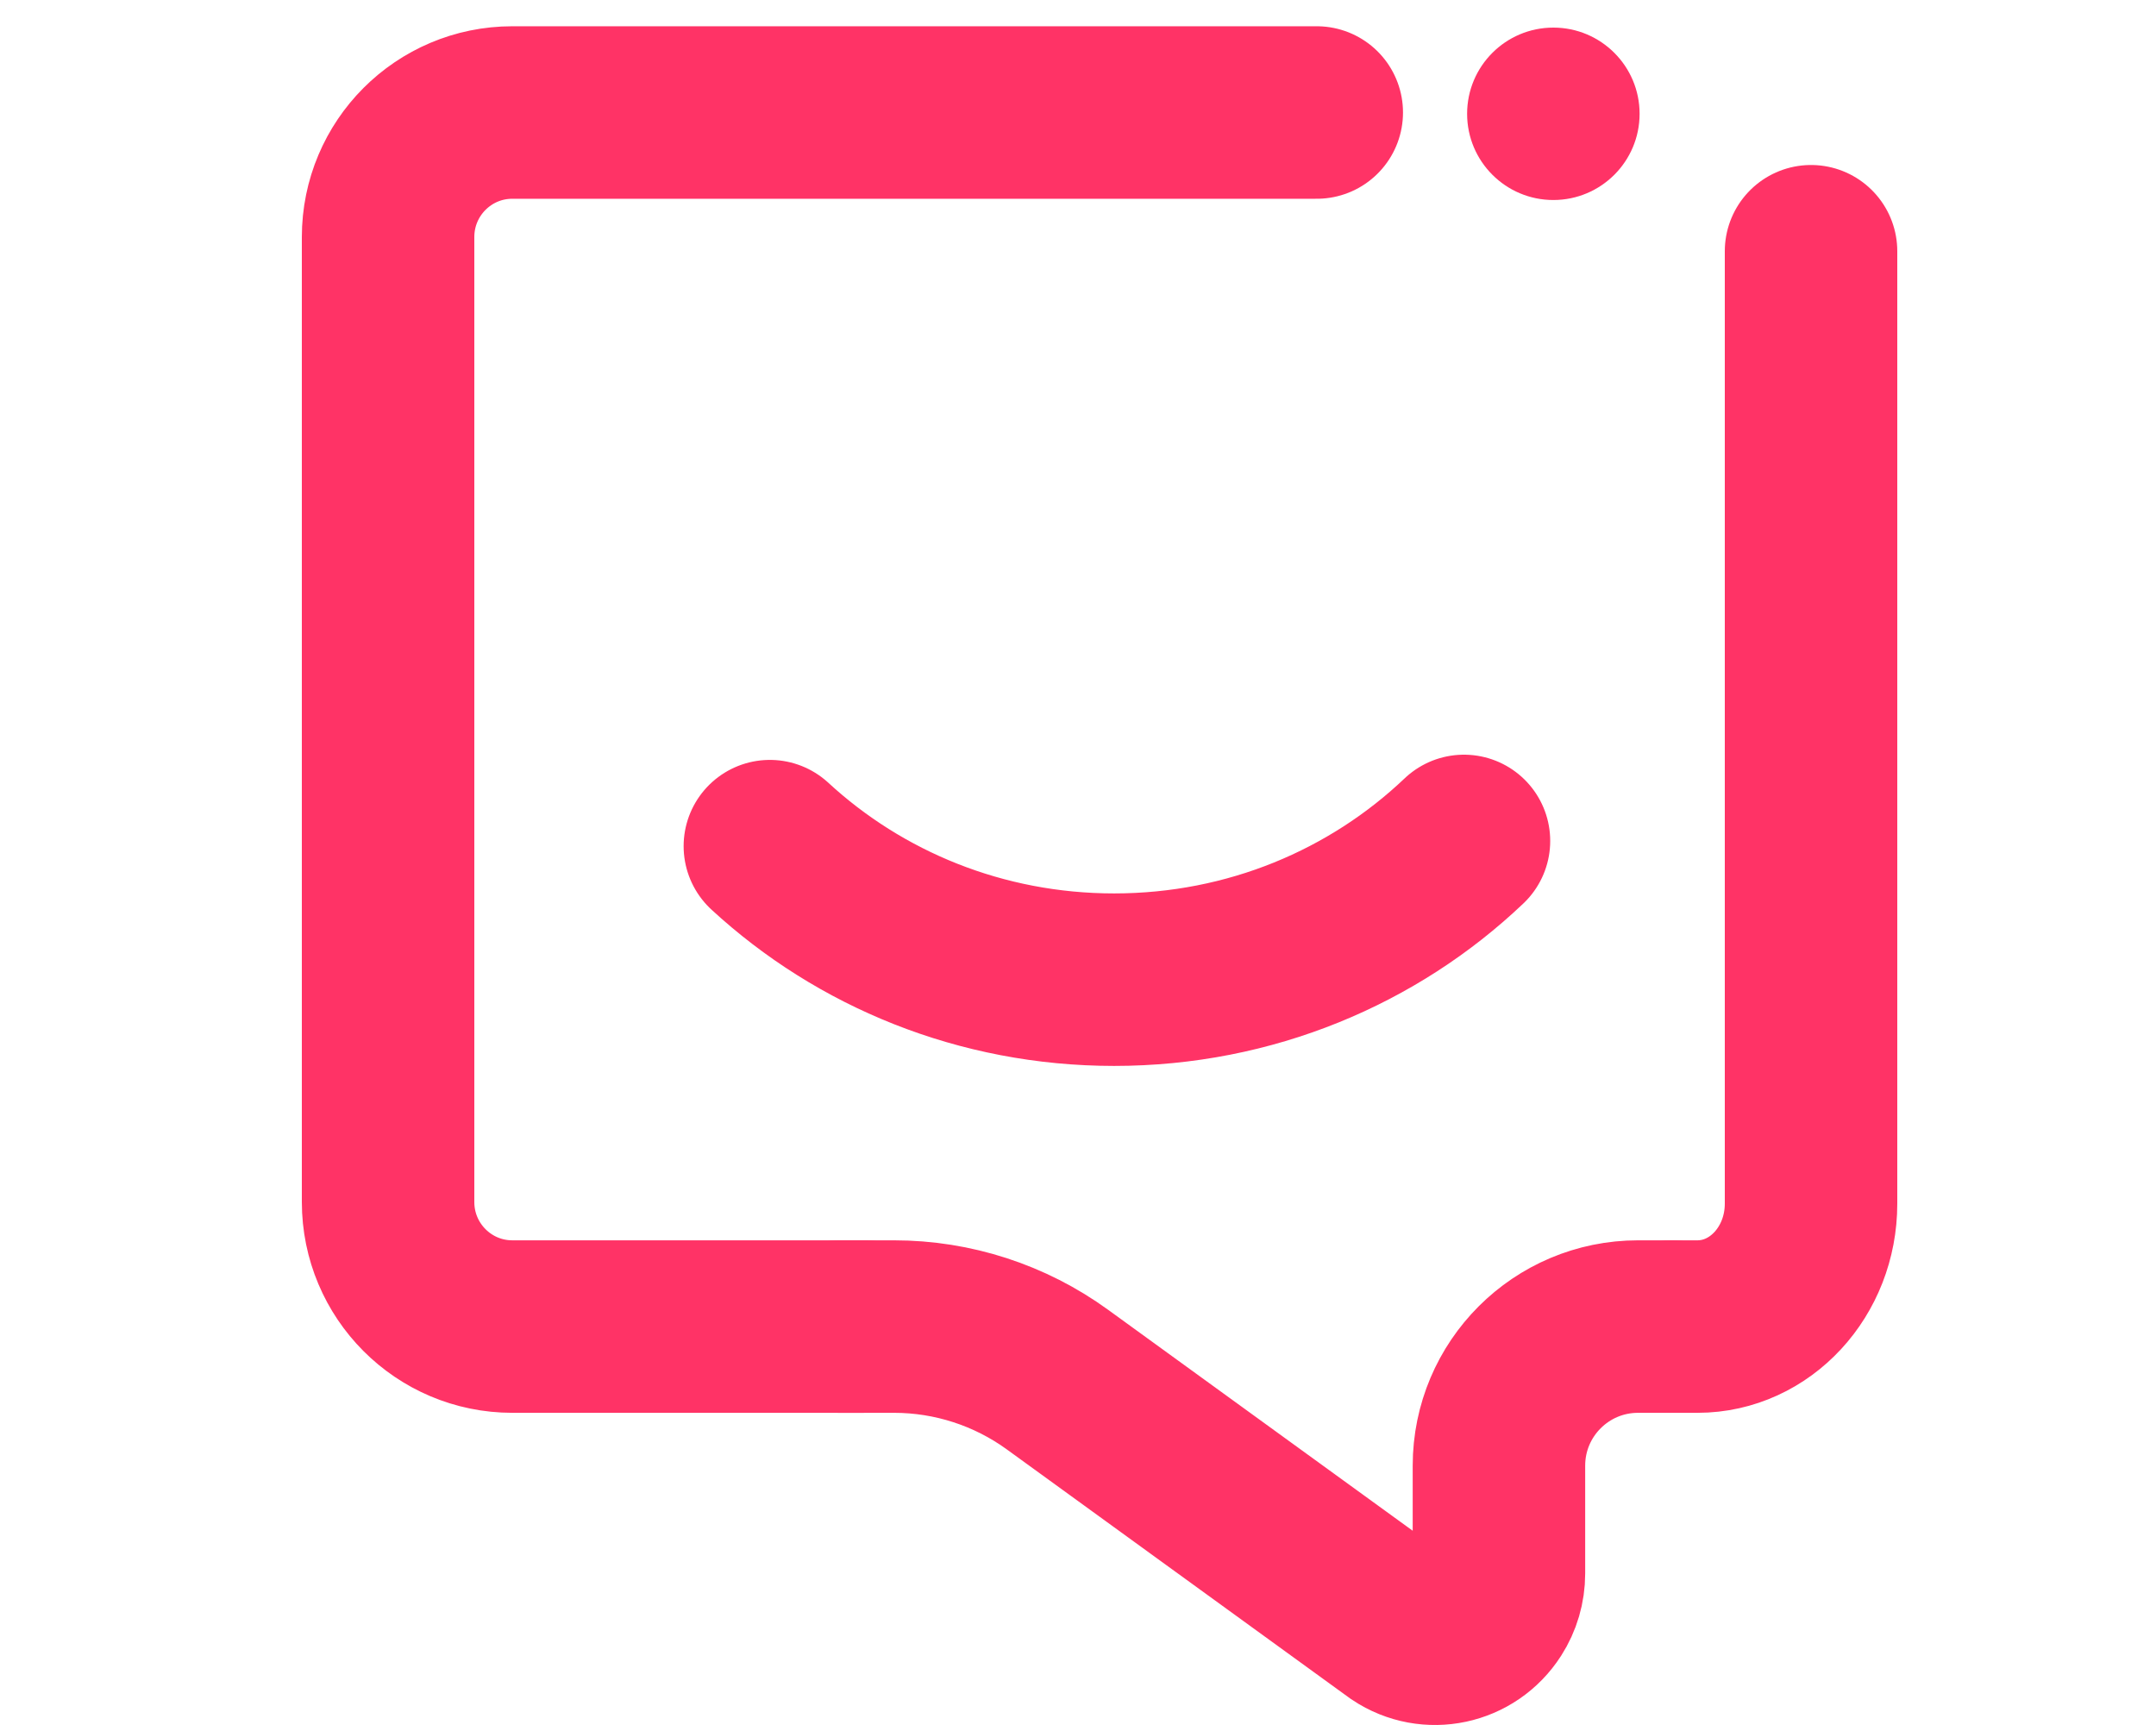 <?xml version="1.0" encoding="UTF-8"?>
<svg width="50px" height="40px" viewBox="0 0 50 40" version="1.1" xmlns="http://www.w3.org/2000/svg" xmlns:xlink="http://www.w3.org/1999/xlink">
    <!-- Generator: Sketch 52.5 (67469) - http://www.bohemiancoding.com/sketch -->
    <title>Artboard Copy 2</title>
    <desc>Created with Sketch.</desc>
    <g id="Artboard-Copy-2" stroke="none" stroke-width="1" fill="none" fill-rule="evenodd">
        <g id="Group-23" transform="translate(9, 0)">
            <g id="Group-25">
                <g id="Group-4">
                    <path d="M8.854,19.621 C10.935,21.54 13.745,22.717 16.838,22.717 C19.995,22.717 22.858,21.491 24.951,19.5" id="Oval-4" stroke="#FF3366" stroke-width="4" stroke-linecap="round"></path>
                    <path d="M3.22,30.761 L2.634,30.761 C1.179,30.761 0,29.485 0,27.911 C0,19.718 0,13.573 0,9.477 C0,8.666 0,7.449 0,5.826 M11.463,2.609 C15.831,2.609 21.383,2.609 30.119,2.609 C31.71,2.609 33,3.901 33,5.496 L33,27.873 C33,29.468 31.71,30.761 30.119,30.761 L21.934,30.761" id="Shape" stroke="#FF3366" stroke-width="4" stroke-linecap="round" fill-rule="nonzero" transform="translate(16.5, 16.685) scale(-1, 1) translate(-16.5, -16.685) "></path>
                    <path d="M29.78,30.761 C29.357,30.761 28.933,30.761 28.509,30.761 L28.509,30.761 C27.149,30.761 25.823,31.191 24.721,31.99 L16.776,37.753 C16.091,38.21 15.172,38.015 14.724,37.316 C14.566,37.07 14.482,36.783 14.482,36.488 L14.482,33.987 C14.482,32.205 13.038,30.761 11.256,30.761 L10.463,30.761" id="Path" stroke="#FF3366" stroke-width="4" stroke-linecap="round" fill-rule="nonzero" transform="translate(20.122, 34.38) scale(-1, 1) translate(-20.122, -34.38) "></path>
                    <ellipse id="Oval" fill="#FF3366" fill-rule="nonzero" cx="27.024" cy="2.639" rx="2" ry="1.999"></ellipse>
                </g>
            </g>
        </g>
    </g>
</svg>